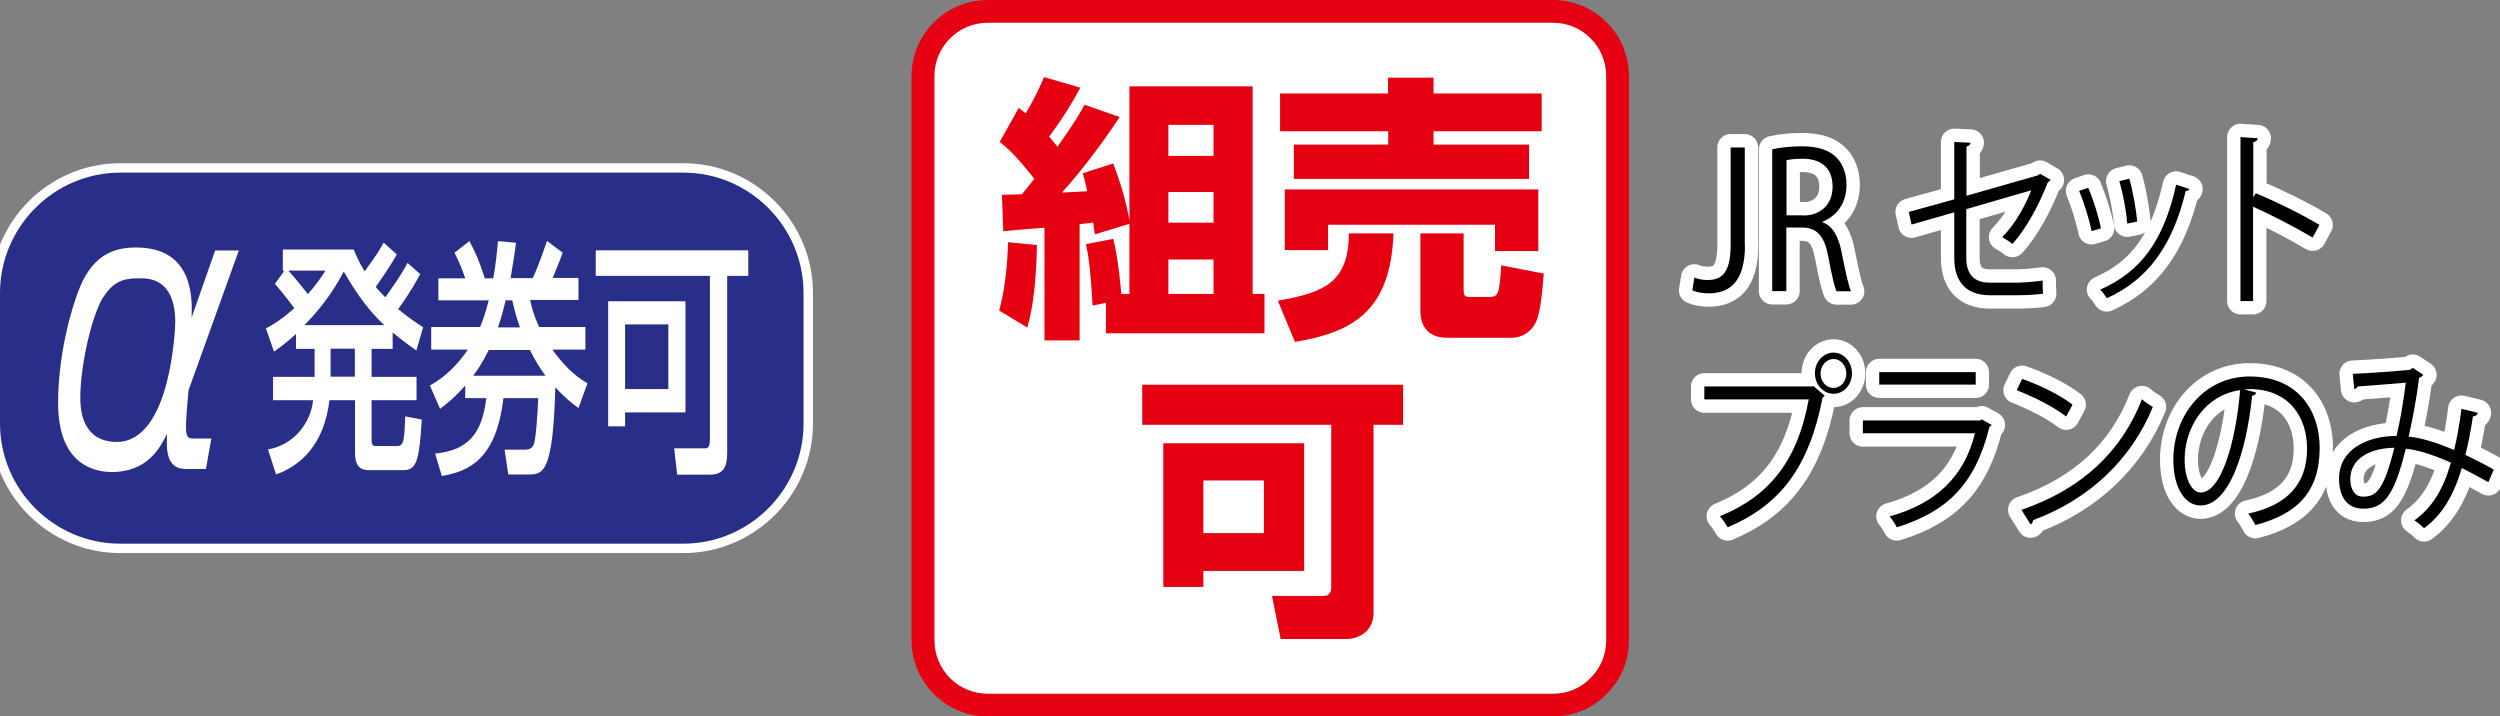 <?xml version="1.0" encoding="UTF-8"?><svg id="_レイヤー_1" xmlns="http://www.w3.org/2000/svg" width="132.94" height="38.1" viewBox="0 0 132.94 38.1"><rect x="0" y="0" width="132.94" height="38.1" fill="#808080" stroke="none"/><defs><style>.cls-1{fill:#fff;}.cls-2{stroke-width:1.42px;}.cls-2,.cls-3{fill:none;stroke:#fff;stroke-linecap:round;stroke-linejoin:round;}.cls-4{fill:#292e88;}.cls-5{fill:#e50012;}</style></defs><path class="cls-1" d="M85,1.61c-.64-.65-1.51-1-2.42-1h-30.05c-1.9,0-3.45,1.53-3.45,3.44v30.01c0,.91.37,1.78,1.01,2.43.65.65,1.52,1.01,2.44,1.01h30.05c.92,0,1.78-.36,2.42-1.01.66-.65,1.02-1.52,1.02-2.43V4.05c0-.92-.36-1.79-1.02-2.44Z"/><path class="cls-5" d="M82.58,38.1h-30.05c-1.08,0-2.1-.42-2.87-1.19-.76-.77-1.19-1.79-1.19-2.86V4.05c0-2.23,1.82-4.05,4.05-4.05h30.05c1.09,0,2.1.42,2.86,1.18.76.75,1.19,1.77,1.19,2.87v30.01c0,1.09-.43,2.1-1.2,2.86-.75.76-1.76,1.18-2.85,1.18ZM52.53,1.21c-1.57,0-2.84,1.27-2.84,2.84v30.01c0,.75.3,1.46.83,2,.53.53,1.25.83,2.01.83h30.05c.76,0,1.47-.29,1.99-.83.54-.53.84-1.24.84-2V4.05c0-.76-.29-1.48-.83-2.01-.53-.54-1.24-.83-2-.83h-30.05Z"/><path class="cls-5" d="M55.14,13.02c-.03,1.6-.15,3.12-.51,4.4l-1.5-.91c.3-1,.46-2.6.47-3.63l1.55.15ZM60.06,11.9l-1.83.56c-.03-.1-.09-.54-.1-.63-.09.02-.15.03-.72.09v6.18h-1.87v-5.99c-.32.02-1.84.15-2.19.18l-.07-1.93c.78-.02.87-.02,1.06-.03.16-.19.29-.35.66-.82-1.02-1.31-1.5-1.69-1.84-1.96l1.01-1.81c.28.2.31.24.37.29.5-.83.79-1.49.98-1.93l1.93.56c-.46.85-.87,1.53-1.66,2.61.28.32.37.44.44.54.92-1.31,1.19-1.77,1.44-2.24l1.87.65c-.93,1.41-1.95,2.77-3.07,4.02.19-.01,1.13-.06,1.34-.07-.07-.37-.13-.56-.23-.96l1.62-.52c.4,1.09.61,1.75.86,3.02v-7.12h6.55v11.04h.63v2.09h-8.43v-1.62l-.71.15c-.11-2.06-.25-2.78-.35-3.27l1.45-.28c.27,1.06.39,2.55.43,2.93h.43v-3.72ZM62.13,6.64v1.65h2.4v-1.65h-2.4ZM62.13,10.21v1.63h2.4v-1.63h-2.4ZM62.13,13.8v1.83h2.4v-1.83h-2.4Z"/><path class="cls-5" d="M74.1,12.41c-.15,4.21-2.25,5.27-5.24,5.77l-.91-2.19c2.44-.43,3.76-.94,3.78-3.58h2.37ZM68.06,4.97h5.75v-.84h2.42v.84h5.75v2.01h-5.75v.71h5.08v1.82h-12.51v-1.82h5.02v-.71h-5.75v-2.01ZM68.33,10.07h13.47v3.28h-2.3v-1.4h-8.88v1.35h-2.3v-3.24ZM82.09,14.56c-.07.88-.16,1.94-.38,2.49-.39.91-1.23.91-1.3.91h-3.47c-.91,0-1.41-.52-1.41-1.44v-4.11h2.3v3c0,.34.09.38.34.38h1c.5,0,.56-.1.66-1.68l2.27.44Z"/><path class="cls-5" d="M70.79,22.59h-10.05v-2.13h13.87v2.13h-1.57v9.98c0,.97-.72,1.41-1.48,1.41h-3.46l-.46-2.29h2.75c.32,0,.4-.24.4-.45v-8.64ZM69.35,23.58v6.78h-5.36v.85h-2.13v-7.64h7.49ZM63.99,25.55v2.8h3.22v-2.8h-3.22Z"/><path class="cls-3" d="M42.73,22.52c0,3.51-2.87,6.39-6.39,6.39H6.39c-3.51,0-6.39-2.87-6.39-6.39v-6.94c0-3.52,2.88-6.4,6.39-6.4h29.95c3.52,0,6.39,2.88,6.39,6.4v6.94"/><path class="cls-3" d="M12.7,13.32l-2.67,7.42c-.08.73-.14,1.7-.14,1.95,0,.63.13.63.51.63h.84l-.29,1.62h-.98c-.42,0-1.1-.04-1.1-1.38,0-.1,0-.22.01-.49-.34.69-1.01,2.03-2.93,2.03-.9,0-2.86-.36-2.86-3.67,0-2.47.65-4.91,1.16-6.16.75-1.82,1.95-2.11,2.98-2.11,3.1,0,2.99,2.78,2.96,3.73l1.25-3.57h1.26ZM5.49,15.8c-.6.95-1.22,3.61-1.22,5.35,0,2.25,1.44,2.35,1.94,2.35,2.91,0,3.11-6.2,3.11-6.35,0-1.24-.4-2.35-1.79-2.35-.73,0-1.41,0-2.04,1.01Z"/><path class="cls-3" d="M22.34,14.58c-.18.34-.5.94-1.17,1.86.55.45.96.72,1.33.96l-.36,1.24c-.34-.24-.69-.49-1.26-.96v.87h-1.12v1.49h2.39v1.24h-2.39v2.12c0,.29.09.32.24.32h1.12c.36,0,.38-.34.43-1.58l.88.17c-.13,1.98-.22,2.69-.95,2.69h-1.82c-.27,0-.78,0-.78-.9v-2.82h-1.36c-.28,2.33-1.5,3.47-2.84,3.95l-.43-1.33c1.36-.24,2.27-1.38,2.4-2.62h-2.13v-1.24h2.21v-1.49h-.99v-.79c-.55.5-.87.72-1.17.94l-.43-1.24c.28-.14.75-.4,1.51-1.07-.04-.05-.5-.69-1.03-1.3l.5-.69h-.08v-1.13h3.77c.13.32.29.69.58,1.16.68-.95.75-1.05,1.01-1.53l.7.63c-.34.61-.73,1.17-1.12,1.73.17.2.28.32.51.55.7-1,.85-1.21,1.18-1.83l.69.61ZM15.33,14.39c.44.46.99,1.2,1.04,1.25.48-.54.72-.91.94-1.25h-1.97ZM20.44,17.29c-1.02-.92-1.78-2.19-2.16-2.85-.3.55-.84,1.57-2.09,2.85h4.25ZM17.58,18.54v1.49h1.29v-1.49h-1.29Z"/><path class="cls-3" d="M25.52,17.41c.12-.29.27-.65.47-1.44h-2.68v-1.17h1.43c-.08-.24-.33-.92-.57-1.36l.79-.62c.35.65.53,1.08.82,1.98h.45c.14-.79.2-1.41.25-1.98l.96.09c-.04.36-.11.83-.29,1.88h1.18c.21-.46.34-.78.76-1.98l.83.63c-.14.4-.47,1.2-.53,1.34h1.37v1.17h-2.57c.09.41.17.76.48,1.44h2.46v1.2h-1.76c.84,1.17,1.51,1.58,1.87,1.79l-.48,1.32c-.32-.24-.71-.53-1.23-1.11-.12,4.49-.63,4.64-1.39,4.64h-1.11l-.2-1.32h1.09c.17,0,.39-.05.47-.29.11-.3.2-1.67.23-2.45h-1.85c-.38,3.25-1.83,3.9-3.28,4.14l-.35-1.19c1.74-.18,2.49-1.03,2.72-2.95h-1.12v-.67c-.61.69-1,.98-1.34,1.24l-.54-1.24c.43-.25,1.19-.7,2.02-1.91h-1.95v-1.2h2.59ZM29.01,19.98c-.25-.33-.57-.82-.83-1.37h-2.19c-.34.7-.64,1.12-.83,1.37h3.85ZM27.65,17.41c-.22-.61-.32-1.05-.41-1.44h-.35c-.2.83-.33,1.21-.41,1.44h1.17Z"/><path class="cls-3" d="M37.75,14.67h-6.07v-1.36h8.11v1.36h-1.12v9.4c0,.78-.21,1.17-.92,1.17h-1.74l-.16-1.4h1.68c.15,0,.22-.17.22-.42v-8.75ZM36.45,16.01v5.92h-3.21v.74h-.9v-6.65h4.11ZM33.24,17.25v3.44h2.3v-3.44h-2.3Z"/><path class="cls-4" d="M42.73,22.52c0,3.51-2.87,6.39-6.39,6.39H6.39c-3.51,0-6.39-2.87-6.39-6.39v-6.94c0-3.52,2.88-6.4,6.39-6.4h29.95c3.52,0,6.39,2.88,6.39,6.4v6.94"/><path class="cls-1" d="M12.7,13.32l-2.67,7.42c-.08.73-.14,1.7-.14,1.95,0,.63.13.63.51.63h.84l-.29,1.62h-.98c-.42,0-1.1-.04-1.1-1.38,0-.1,0-.22.01-.49-.34.69-1.01,2.03-2.93,2.03-.9,0-2.86-.36-2.86-3.67,0-2.47.65-4.91,1.16-6.16.75-1.82,1.95-2.11,2.98-2.11,3.1,0,2.99,2.78,2.96,3.73l1.25-3.57h1.26ZM5.49,15.8c-.6.95-1.22,3.61-1.22,5.35,0,2.25,1.44,2.35,1.94,2.35,2.91,0,3.11-6.2,3.11-6.35,0-1.24-.4-2.35-1.79-2.35-.73,0-1.41,0-2.04,1.01Z"/><path class="cls-1" d="M22.34,14.58c-.18.34-.5.94-1.17,1.86.55.45.96.72,1.33.96l-.36,1.24c-.34-.24-.69-.49-1.26-.96v.87h-1.12v1.49h2.39v1.24h-2.39v2.12c0,.29.09.32.24.32h1.12c.36,0,.38-.34.43-1.58l.88.17c-.13,1.98-.22,2.69-.95,2.69h-1.82c-.27,0-.78,0-.78-.9v-2.82h-1.36c-.28,2.33-1.5,3.47-2.84,3.95l-.43-1.33c1.36-.24,2.27-1.38,2.4-2.62h-2.13v-1.24h2.21v-1.49h-.99v-.79c-.55.5-.87.72-1.17.94l-.43-1.24c.28-.14.75-.4,1.51-1.07-.04-.05-.5-.69-1.03-1.3l.5-.69h-.08v-1.13h3.77c.13.32.29.69.58,1.16.68-.95.75-1.05,1.01-1.53l.7.63c-.34.61-.73,1.17-1.12,1.73.17.2.28.32.51.55.7-1,.85-1.21,1.18-1.83l.69.61ZM15.33,14.39c.44.46.99,1.2,1.04,1.25.48-.54.72-.91.94-1.25h-1.97ZM20.44,17.29c-1.02-.92-1.78-2.19-2.16-2.85-.3.55-.84,1.57-2.09,2.85h4.25ZM17.58,18.54v1.49h1.29v-1.49h-1.29Z"/><path class="cls-1" d="M25.52,17.41c.12-.29.27-.65.47-1.44h-2.68v-1.17h1.43c-.08-.24-.33-.92-.57-1.36l.79-.62c.35.65.53,1.08.82,1.98h.45c.14-.79.2-1.41.25-1.98l.96.09c-.04.36-.11.83-.29,1.88h1.18c.21-.46.34-.78.76-1.98l.83.63c-.14.4-.47,1.2-.53,1.34h1.37v1.17h-2.57c.09.41.17.76.48,1.44h2.46v1.2h-1.76c.84,1.17,1.51,1.58,1.87,1.79l-.48,1.32c-.32-.24-.71-.53-1.23-1.11-.12,4.49-.63,4.64-1.39,4.64h-1.11l-.2-1.32h1.09c.17,0,.39-.05.47-.29.11-.3.2-1.67.23-2.45h-1.85c-.38,3.25-1.83,3.9-3.28,4.14l-.35-1.19c1.74-.18,2.49-1.03,2.72-2.95h-1.12v-.67c-.61.69-1,.98-1.34,1.24l-.54-1.24c.43-.25,1.19-.7,2.02-1.91h-1.95v-1.2h2.59ZM29.01,19.98c-.25-.33-.57-.82-.83-1.37h-2.19c-.34.7-.64,1.12-.83,1.37h3.85ZM27.65,17.41c-.22-.61-.32-1.05-.41-1.44h-.35c-.2.83-.33,1.21-.41,1.44h1.17Z"/><path class="cls-1" d="M37.75,14.67h-6.07v-1.36h8.11v1.36h-1.12v9.4c0,.78-.21,1.17-.92,1.17h-1.74l-.16-1.4h1.68c.15,0,.22-.17.22-.42v-8.75ZM36.45,16.01v5.92h-3.21v.74h-.9v-6.65h4.11ZM33.24,17.25v3.44h2.3v-3.44h-2.3Z"/><path class="cls-2" d="M92.79,13.05c0,1.96-.84,2.55-1.94,2.55-.31,0-.67-.07-.86-.16l.11-.68c.17.07.41.13.69.13.79,0,1.24-.39,1.24-1.91v-5.14h.75v5.21Z"/><path class="cls-2" d="M96.92,11.82c.53.19.85.76,1.01,1.6.22,1.1.37,1.78.5,2.07h-.77c-.11-.22-.26-.89-.44-1.85-.2-1.06-.58-1.54-1.39-1.54h-.84v3.38h-.75v-7.54c.42-.1,1.02-.16,1.56-.16.89,0,1.48.2,1.88.62.32.33.51.85.51,1.43,0,1.01-.55,1.67-1.28,1.96v.03ZM95.88,11.46c.95,0,1.57-.6,1.57-1.53,0-1.13-.76-1.49-1.6-1.49-.41,0-.69.04-.85.08v2.93h.88Z"/><path class="cls-2" d="M109.03,9.58c-.03.05-.08.09-.14.12-.41,1.08-1.12,2.45-1.88,3.27-.13-.11-.37-.26-.54-.36.68-.68,1.24-1.69,1.54-2.49l-3.45,1v2.6c0,.98.53,1.31,1.25,1.31h1.47c.37,0,.99-.06,1.34-.11,0,.22,0,.49.02.7-.36.05-.99.08-1.33.08h-1.5c-1.13,0-1.89-.59-1.89-1.98v-2.43l-2.27.65-.15-.67,2.42-.67v-3.05l.87.04c-.02.12-.1.18-.22.2v2.62l3.81-1.09.1-.08.57.33Z"/><path class="cls-2" d="M111.04,9.98c.27.61.57,1.58.68,2.16l-.5.15c-.11-.58-.39-1.5-.66-2.14l.49-.17ZM116.42,10.05c-.02.09-.11.11-.19.1-.7,2.93-2.03,4.73-4.2,5.71-.07-.12-.23-.35-.35-.46,2.15-.94,3.38-2.59,4.04-5.58l.7.23ZM113.23,9.5c.19.67.36,1.64.42,2.28l-.53.11c-.05-.64-.22-1.57-.42-2.26l.53-.13Z"/><path class="cls-2" d="M122.97,12.63c-.92-.55-2.18-1.2-3.16-1.64v5.02h-.67V7.29l.91.06c0,.11-.08.18-.23.21v2.93l.14-.21c1.05.43,2.45,1.12,3.38,1.68l-.36.67Z"/><path class="cls-2" d="M90.64,20.55h5.73l.05-.03.61.52s-.05.07-.11.09c-.73,3.77-2.29,5.74-5.05,6.91-.1-.18-.28-.44-.41-.59,2.62-1.07,4.13-2.94,4.72-6.21h-5.55v-.69ZM97.5,18.75c.54,0,.98.49.98,1.1s-.44,1.09-.98,1.09-.99-.49-.99-1.09c0-.63.46-1.1.99-1.1ZM98.18,19.86c0-.43-.31-.77-.68-.77s-.69.34-.69.77.31.77.69.77c.4,0,.68-.37.68-.77Z"/><path class="cls-2" d="M105.91,22.6s-.06.08-.12.1c-.74,3.03-2.24,4.51-4.93,5.34-.08-.18-.25-.43-.38-.58,2.45-.68,3.97-2.09,4.54-4.42h-5.96v-.68h6.23l.09-.06.53.3ZM105.06,20.45h-5.13v-.66h5.13v.66Z"/><path class="cls-2" d="M107.53,20.15c.94.33,2.02.85,2.68,1.37l-.34.63c-.65-.51-1.71-1.04-2.63-1.4l.29-.6ZM107.5,27.11c3.2-1.1,5.32-3.1,6.4-5.88.19.17.4.3.58.41-1.13,2.75-3.32,4.89-6.37,6.02,0,.09-.06.19-.13.23l-.49-.78Z"/><path class="cls-2" d="M119.98,20.88c-.04.09-.11.16-.22.16-.32,3.12-1.26,5.84-2.75,5.84-.76,0-1.44-.84-1.44-2.43,0-2.41,1.68-4.43,4.05-4.43,2.6,0,3.73,1.84,3.73,3.79,0,2.39-1.24,3.54-3.42,4.11-.08-.16-.23-.43-.38-.61,2.07-.44,3.13-1.57,3.13-3.46,0-1.66-.95-3.16-3.06-3.16-.09,0-.19.01-.27.02l.64.17ZM119.11,20.75c-1.82.25-2.94,1.93-2.94,3.69,0,1.07.41,1.75.85,1.75,1.09,0,1.87-2.68,2.1-5.43Z"/><path class="cls-2" d="M131.76,21.96c-.03.11-.13.18-.26.18-.1.69-.24,1.43-.4,2.05.49.23,1,.49,1.51.78l-.29.67c-.49-.27-.96-.53-1.41-.75-.43,1.45-1.05,2.5-2.01,3.2-.13-.14-.35-.31-.51-.42.95-.69,1.53-1.64,1.94-3.07-.91-.4-1.74-.68-2.4-.74-.62,2.53-1.18,3.19-2.26,3.19s-1.29-.96-1.29-1.58c0-1.56,1.45-2.28,3.06-2.29.19-.8.36-1.79.49-2.83-.42.04-1.86.15-2.55.2-.04.07-.11.12-.19.14l-.08-.81c.77-.03,2.45-.15,2.99-.21.1-.01.13-.06.2-.11l.56.37c-.04.08-.12.12-.22.16-.14,1.11-.36,2.27-.56,3.13.69.06,1.52.33,2.42.71.15-.6.29-1.38.39-2.19l.87.21ZM127.31,23.81c-1.3.02-2.33.59-2.33,1.66,0,.56.24.94.67.94.66,0,1.09-.25,1.67-2.6Z"/><path d="M92.79,13.05c0,1.96-.84,2.55-1.94,2.55-.31,0-.67-.07-.86-.16l.11-.68c.17.07.41.13.69.13.79,0,1.24-.39,1.24-1.91v-5.14h.75v5.21Z"/><path d="M96.92,11.82c.53.19.85.76,1.01,1.6.22,1.1.37,1.78.5,2.07h-.77c-.11-.22-.26-.89-.44-1.85-.2-1.06-.58-1.54-1.39-1.54h-.84v3.38h-.75v-7.54c.42-.1,1.02-.16,1.56-.16.89,0,1.48.2,1.88.62.32.33.51.85.51,1.43,0,1.01-.55,1.67-1.28,1.96v.03ZM95.88,11.46c.95,0,1.57-.6,1.57-1.53,0-1.13-.76-1.49-1.6-1.49-.41,0-.69.04-.85.08v2.93h.88Z"/><path d="M109.03,9.58c-.03.05-.08.09-.14.12-.41,1.08-1.12,2.45-1.88,3.27-.13-.11-.37-.26-.54-.36.68-.68,1.24-1.69,1.54-2.49l-3.45,1v2.6c0,.98.53,1.31,1.25,1.31h1.47c.37,0,.99-.06,1.34-.11,0,.22,0,.49.02.7-.36.05-.99.08-1.33.08h-1.5c-1.13,0-1.89-.59-1.89-1.98v-2.43l-2.27.65-.15-.67,2.42-.67v-3.05l.87.04c-.02.12-.1.18-.22.2v2.62l3.81-1.09.1-.08.57.33Z"/><path d="M111.04,9.98c.27.61.57,1.58.68,2.16l-.5.15c-.11-.58-.39-1.5-.66-2.14l.49-.17ZM116.42,10.05c-.02.09-.11.11-.19.1-.7,2.93-2.03,4.73-4.2,5.71-.07-.12-.23-.35-.35-.46,2.15-.94,3.38-2.59,4.04-5.58l.7.23ZM113.23,9.5c.19.67.36,1.64.42,2.28l-.53.11c-.05-.64-.22-1.57-.42-2.26l.53-.13Z"/><path d="M122.97,12.63c-.92-.55-2.18-1.2-3.16-1.64v5.02h-.67V7.29l.91.06c0,.11-.08.18-.23.21v2.93l.14-.21c1.05.43,2.45,1.12,3.38,1.68l-.36.67Z"/><path d="M90.64,20.55h5.73l.05-.03.61.52s-.05.07-.11.09c-.73,3.77-2.29,5.74-5.05,6.91-.1-.18-.28-.44-.41-.59,2.62-1.07,4.13-2.94,4.72-6.21h-5.55v-.69ZM97.5,18.75c.54,0,.98.49.98,1.1s-.44,1.09-.98,1.09-.99-.49-.99-1.09c0-.63.46-1.1.99-1.1ZM98.18,19.86c0-.43-.31-.77-.68-.77s-.69.34-.69.77.31.77.69.77c.4,0,.68-.37.68-.77Z"/><path d="M105.91,22.6s-.06.08-.12.1c-.74,3.03-2.24,4.51-4.93,5.34-.08-.18-.25-.43-.38-.58,2.45-.68,3.97-2.09,4.54-4.42h-5.96v-.68h6.23l.09-.06.53.3ZM105.06,20.45h-5.13v-.66h5.13v.66Z"/><path d="M107.53,20.15c.94.33,2.02.85,2.68,1.37l-.34.63c-.65-.51-1.71-1.04-2.63-1.4l.29-.6ZM107.5,27.11c3.2-1.1,5.32-3.1,6.4-5.88.19.17.4.3.58.41-1.13,2.75-3.32,4.89-6.37,6.02,0,.09-.06.19-.13.23l-.49-.78Z"/><path d="M119.98,20.88c-.04.09-.11.16-.22.16-.32,3.12-1.26,5.84-2.75,5.84-.76,0-1.44-.84-1.44-2.43,0-2.41,1.68-4.43,4.05-4.43,2.6,0,3.73,1.84,3.73,3.79,0,2.39-1.24,3.54-3.42,4.11-.08-.16-.23-.43-.38-.61,2.07-.44,3.13-1.57,3.13-3.46,0-1.66-.95-3.16-3.06-3.16-.09,0-.19.01-.27.02l.64.17ZM119.11,20.75c-1.82.25-2.94,1.93-2.94,3.69,0,1.07.41,1.75.85,1.75,1.09,0,1.87-2.68,2.1-5.43Z"/><path d="M131.76,21.96c-.03.11-.13.18-.26.18-.1.69-.24,1.43-.4,2.05.49.23,1,.49,1.51.78l-.29.67c-.49-.27-.96-.53-1.41-.75-.43,1.45-1.05,2.5-2.01,3.2-.13-.14-.35-.31-.51-.42.95-.69,1.53-1.64,1.94-3.07-.91-.4-1.74-.68-2.4-.74-.62,2.53-1.18,3.19-2.26,3.19s-1.29-.96-1.29-1.58c0-1.56,1.45-2.28,3.06-2.29.19-.8.36-1.79.49-2.83-.42.04-1.86.15-2.55.2-.04.07-.11.12-.19.14l-.08-.81c.77-.03,2.45-.15,2.99-.21.1-.01.13-.06.2-.11l.56.37c-.04.08-.12.12-.22.16-.14,1.11-.36,2.27-.56,3.13.69.06,1.52.33,2.42.71.15-.6.29-1.38.39-2.19l.87.21ZM127.31,23.81c-1.3.02-2.33.59-2.33,1.66,0,.56.24.94.67.94.66,0,1.09-.25,1.67-2.6Z"/></svg>